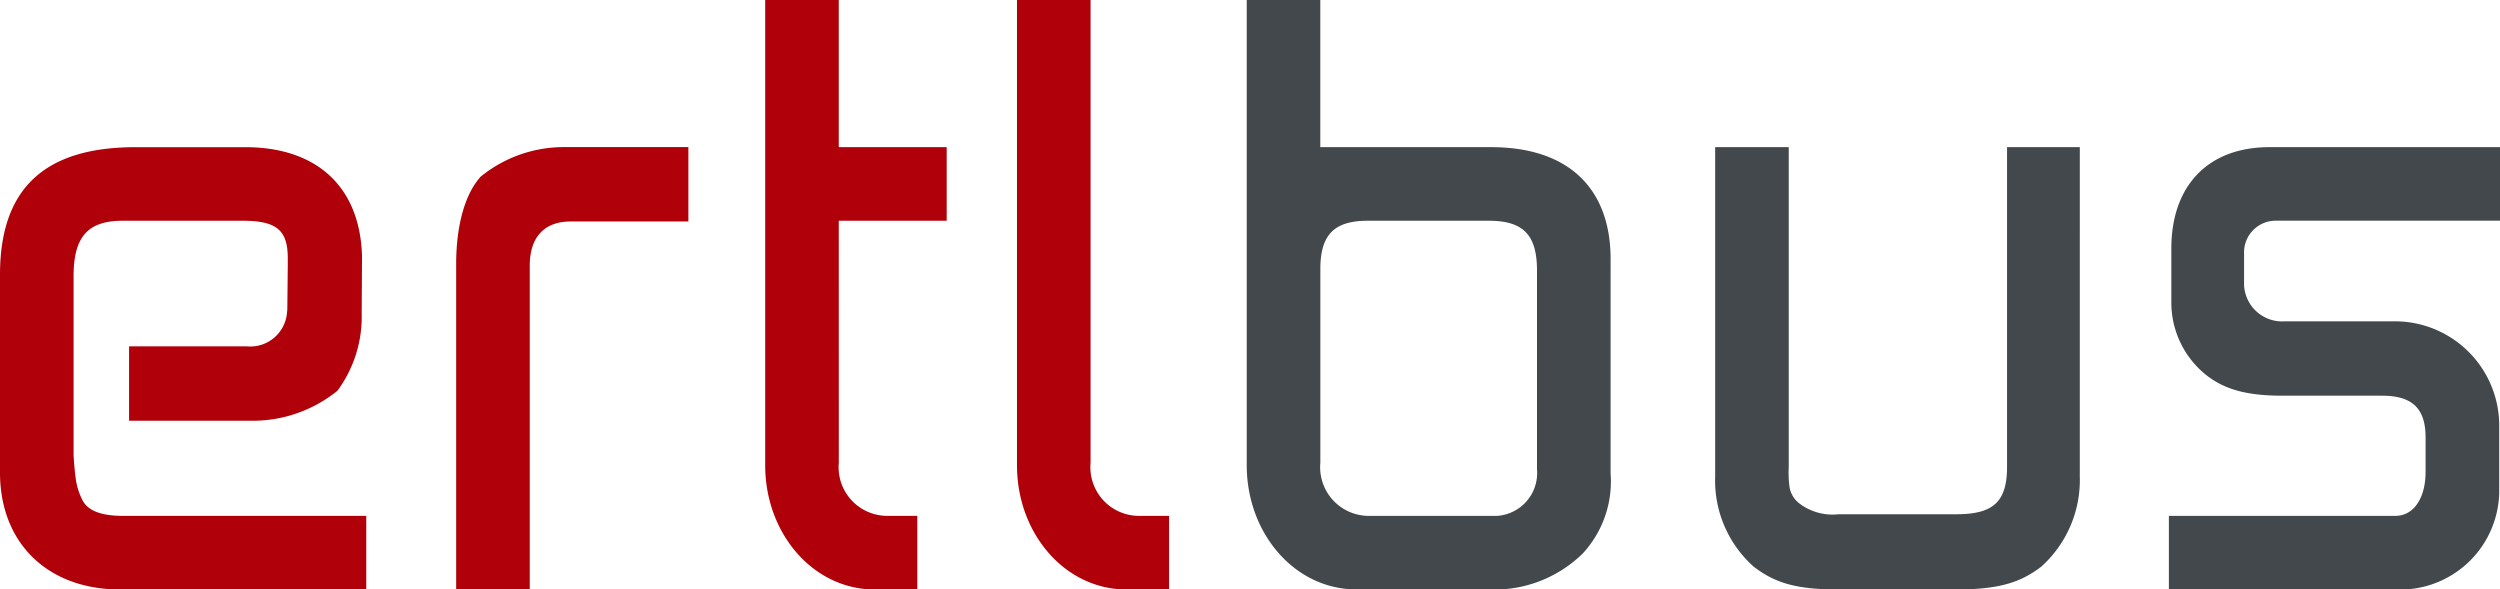 <svg xmlns="http://www.w3.org/2000/svg" xmlns:xlink="http://www.w3.org/1999/xlink" width="177.926" height="41.954" viewBox="0 0 177.926 41.954">
  <defs>
    <clipPath id="clip-path">
      <rect id="Rechteck_645" data-name="Rechteck 645" width="177.926" height="41.954" fill="none"/>
    </clipPath>
  </defs>
  <g id="Gruppe_1049" data-name="Gruppe 1049" clip-path="url(#clip-path)">
    <path id="Pfad_1745" data-name="Pfad 1745" d="M144.98,55.087c0-2.792.64-5,1.746-6.225a9.4,9.4,0,0,1,5.993-2.1h8.787v5.295h-8.38c-1.92,0-2.909,1.164-2.909,3.143V78.247H144.98Z" transform="translate(-112.514 -36.293)" fill="#b00009"/>
    <path id="Pfad_1746" data-name="Pfad 1746" d="M413.625,10.473c5.412,0,8.5,2.852,8.5,7.972V33.688a7.565,7.565,0,0,1-1.978,5.7,8.989,8.989,0,0,1-5.819,2.56h-10.3c-4.363,0-7.8-3.959-7.8-8.847V0h5.236V10.473ZM404.9,36.715h9.136a3.056,3.056,0,0,0,2.851-3.317V19.26c0-2.56-.989-3.549-3.432-3.549h-8.612c-2.386,0-3.375.989-3.375,3.433v13.79a3.463,3.463,0,0,0,3.433,3.781" transform="translate(-307.498)" fill="#42484c"/>
    <path id="Pfad_1747" data-name="Pfad 1747" d="M571.055,70.217a8.29,8.29,0,0,1-2.735,6.4c-1.513,1.164-3.084,1.63-6.11,1.63h-8.32c-3.026,0-4.539-.466-6.052-1.63a8.206,8.206,0,0,1-2.734-6.4V46.767h5.237V69.519a7.543,7.543,0,0,0,.058,1.453,1.849,1.849,0,0,0,.64,1.107,3.892,3.892,0,0,0,2.852.814h8.378c2.619,0,3.608-.873,3.608-3.374V46.767h5.179Z" transform="translate(-423.035 -36.294)" fill="#42484c"/>
    <path id="Pfad_1748" data-name="Pfad 1748" d="M689.305,73.008h16.118c1.279,0,2.152-1.22,2.152-3.142V67.422c0-2.037-.931-2.967-3.084-2.967h-7.1c-2.445,0-4.072-.407-5.411-1.456a6.6,6.6,0,0,1-2.5-5.062V53.982c0-4.481,2.618-7.216,6.984-7.216h16.408V52H696.927a2.251,2.251,0,0,0-2.27,2.327V56.6a2.713,2.713,0,0,0,2.91,2.561h7.8a7.428,7.428,0,0,1,7.448,7.273V71.38a7.056,7.056,0,0,1-6.75,6.867H689.305Z" transform="translate(-534.945 -36.293)" fill="#42484c"/>
    <path id="Pfad_1749" data-name="Pfad 1749" d="M8.785,73.008c-1.571,0-2.5-.348-2.909-1.1a4.921,4.921,0,0,1-.465-1.4c-.117-.758-.175-1.81-.175-1.81V55.96c0-2.793.989-3.956,3.491-3.956h8.554c2.444,0,3.2.7,3.2,2.676V55.2l-.034,3.213h-.013a2.624,2.624,0,0,1-2.869,2.53H9.186v5.295h8.787A9.577,9.577,0,0,0,24.018,64.1a8.868,8.868,0,0,0,1.723-5.5s.026-3.976.022-4.1v-.007h0c-.146-4.893-3.2-7.725-8.307-7.725h-7.8C3.142,46.766,0,49.734,0,55.844V69.925c0,5.005,3.375,8.322,8.554,8.322H26.067V73.008Z" transform="translate(0 -36.293)" fill="#b00009"/>
    <path id="Pfad_1750" data-name="Pfad 1750" d="M331.885,36.715a3.463,3.463,0,0,1-3.433-3.781V0h-5.237V33.107c0,4.888,3.433,8.847,7.8,8.847h3.024V36.715Z" transform="translate(-250.836)" fill="#b00009"/>
    <path id="Pfad_1751" data-name="Pfad 1751" d="M248.425,15.712h7.681V10.473h-7.681V0h-5.236V33.108c0,4.888,3.433,8.847,7.8,8.847h3.025V36.715h-2.152a3.463,3.463,0,0,1-3.434-3.781Z" transform="translate(-188.73 -0.001)" fill="#b00009"/>
  </g>
</svg>
